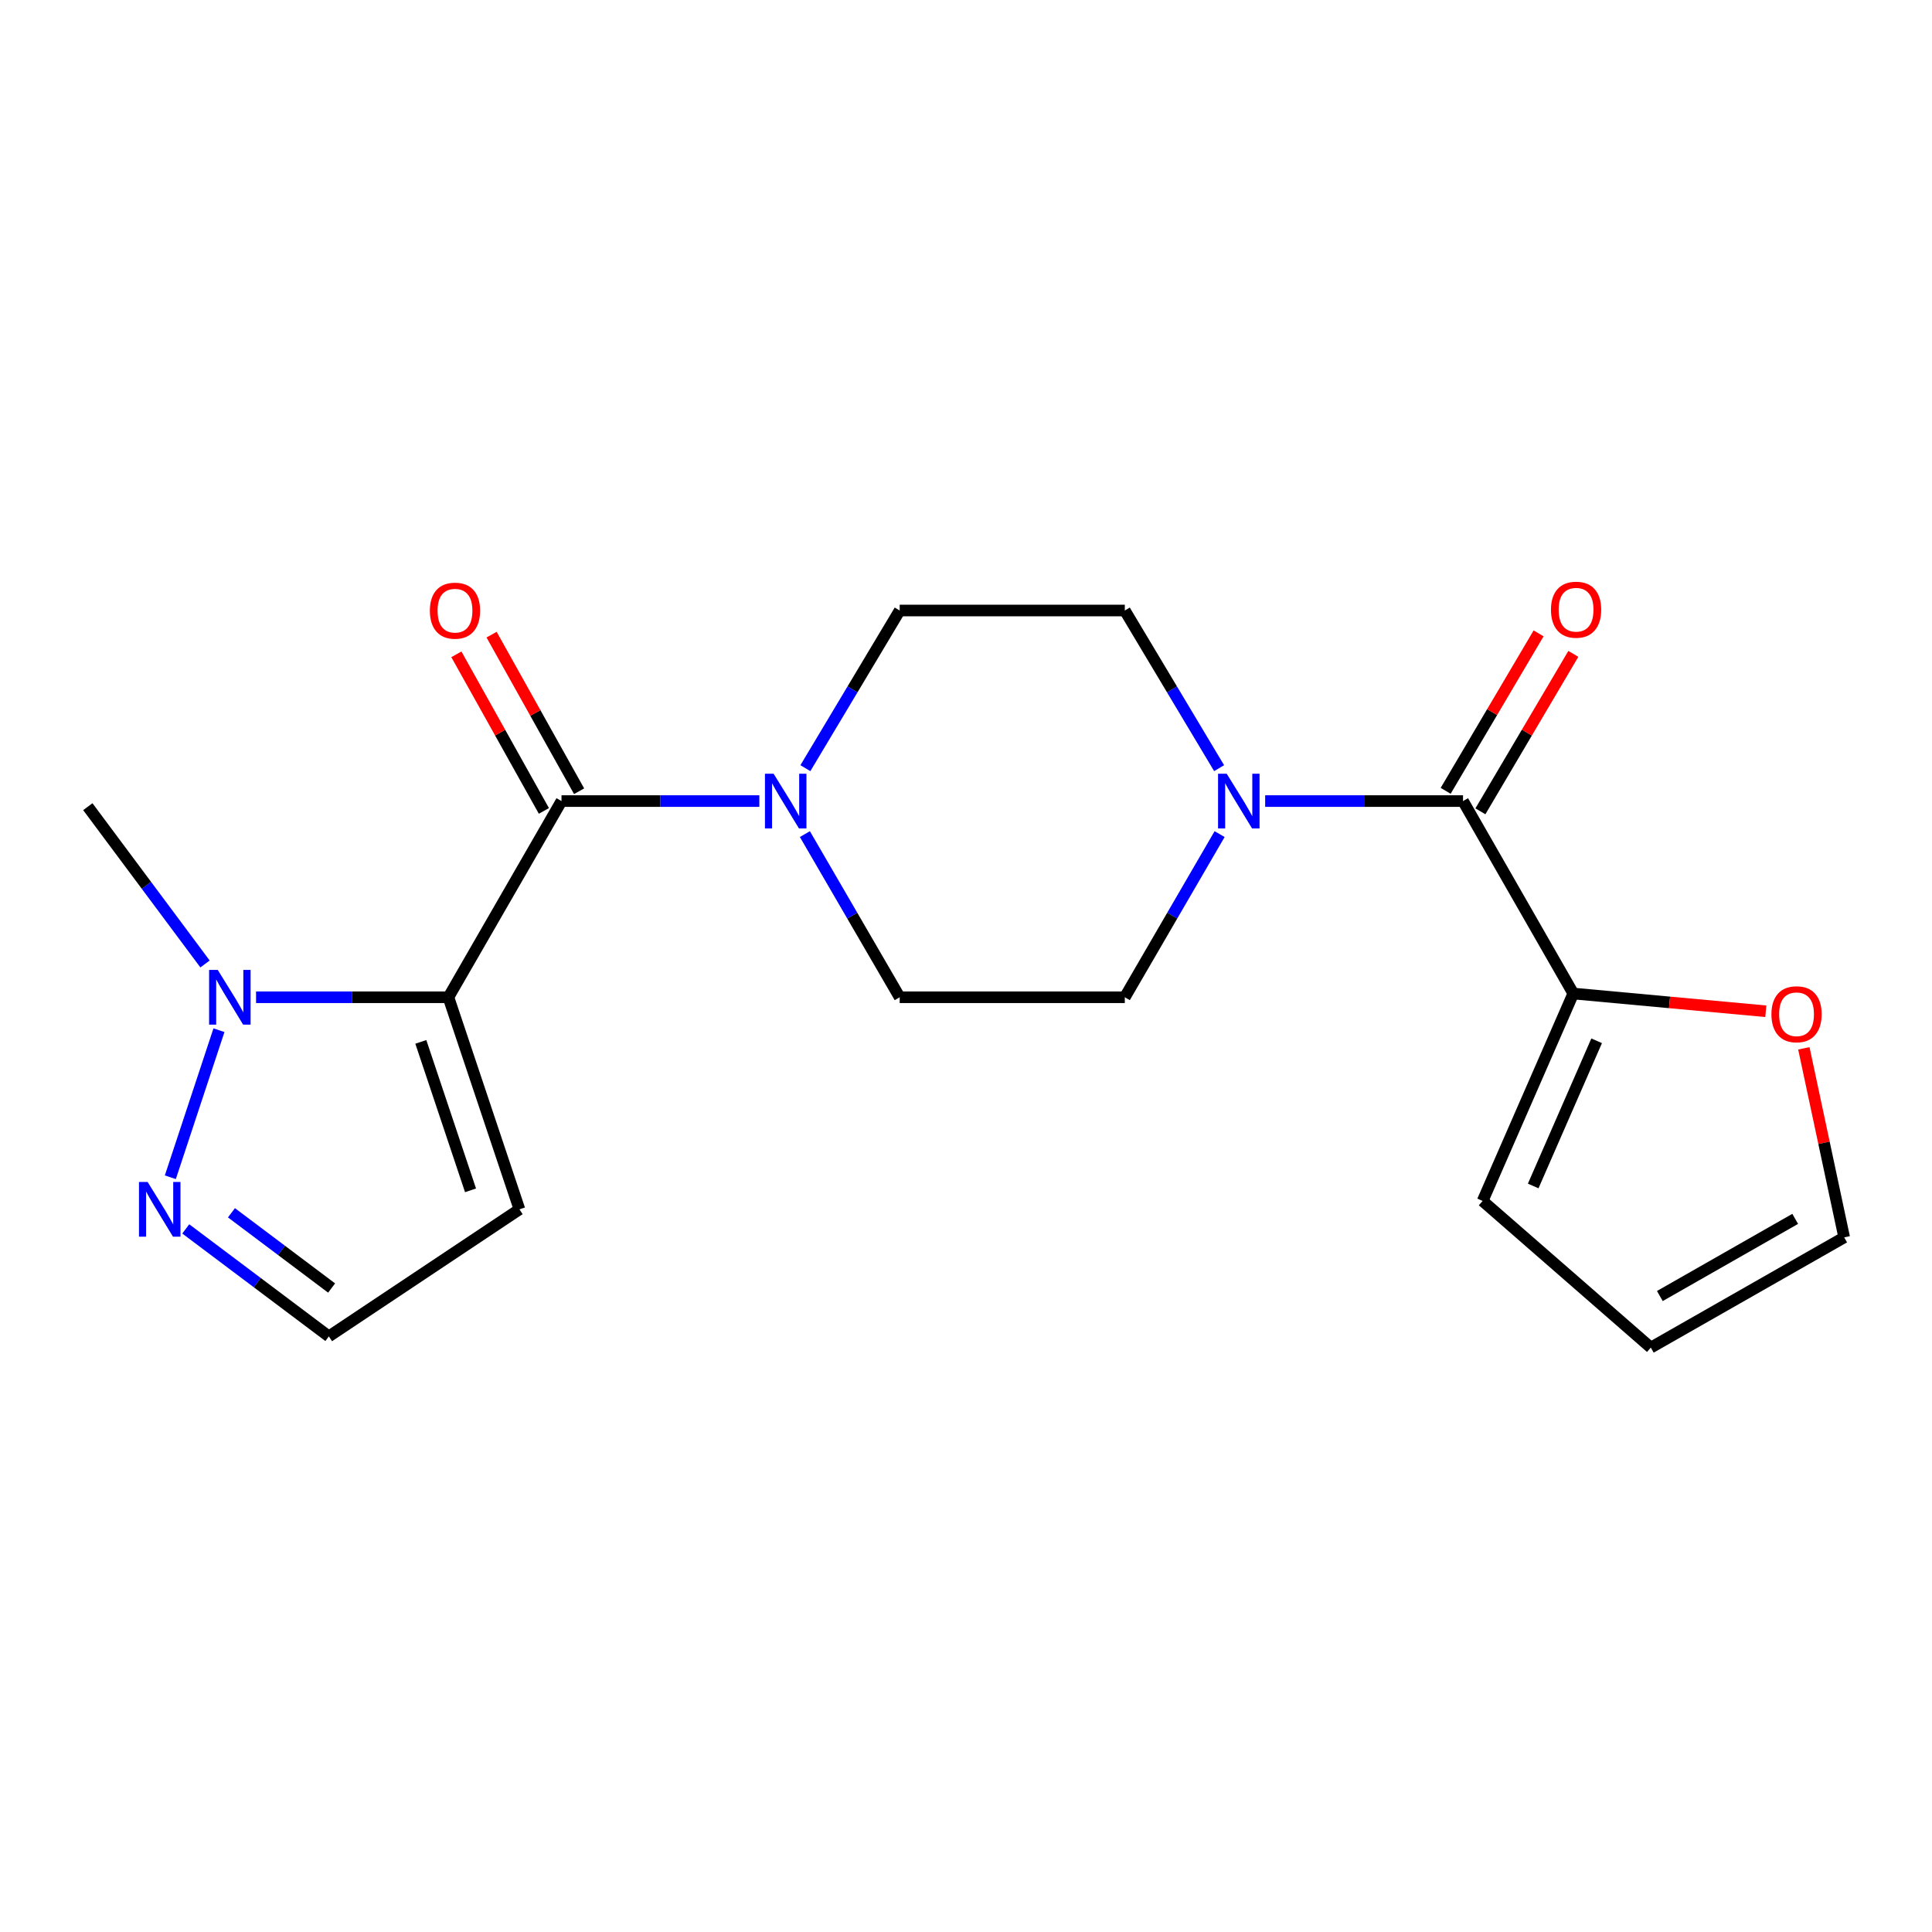 <?xml version='1.0' encoding='iso-8859-1'?>
<svg version='1.1' baseProfile='full'
              xmlns='http://www.w3.org/2000/svg'
                      xmlns:rdkit='http://www.rdkit.org/xml'
                      xmlns:xlink='http://www.w3.org/1999/xlink'
                  xml:space='preserve'
width='1000px' height='1000px' viewBox='0 0 1000 1000'>
<!-- END OF HEADER -->
<rect style='opacity:1.0;fill:#FFFFFF;stroke:none' width='1000' height='1000' x='0' y='0'> </rect>
<path class='bond-0' d='M 232.102,516.182 L 290.63,414.635' style='fill:none;fill-rule:evenodd;stroke:#000000;stroke-width:6px;stroke-linecap:butt;stroke-linejoin:miter;stroke-opacity:1' />
<path class='bond-1' d='M 232.102,516.182 L 182.319,516.182' style='fill:none;fill-rule:evenodd;stroke:#000000;stroke-width:6px;stroke-linecap:butt;stroke-linejoin:miter;stroke-opacity:1' />
<path class='bond-1' d='M 182.319,516.182 L 132.536,516.182' style='fill:none;fill-rule:evenodd;stroke:#0000FF;stroke-width:6px;stroke-linecap:butt;stroke-linejoin:miter;stroke-opacity:1' />
<path class='bond-7' d='M 232.102,516.182 L 268.859,625.954' style='fill:none;fill-rule:evenodd;stroke:#000000;stroke-width:6px;stroke-linecap:butt;stroke-linejoin:miter;stroke-opacity:1' />
<path class='bond-7' d='M 217.819,539.277 L 243.548,616.117' style='fill:none;fill-rule:evenodd;stroke:#000000;stroke-width:6px;stroke-linecap:butt;stroke-linejoin:miter;stroke-opacity:1' />
<path class='bond-3' d='M 290.63,414.635 L 341.832,414.635' style='fill:none;fill-rule:evenodd;stroke:#000000;stroke-width:6px;stroke-linecap:butt;stroke-linejoin:miter;stroke-opacity:1' />
<path class='bond-3' d='M 341.832,414.635 L 393.035,414.635' style='fill:none;fill-rule:evenodd;stroke:#0000FF;stroke-width:6px;stroke-linecap:butt;stroke-linejoin:miter;stroke-opacity:1' />
<path class='bond-10' d='M 299.742,409.542 L 277.092,369.016' style='fill:none;fill-rule:evenodd;stroke:#000000;stroke-width:6px;stroke-linecap:butt;stroke-linejoin:miter;stroke-opacity:1' />
<path class='bond-10' d='M 277.092,369.016 L 254.442,328.491' style='fill:none;fill-rule:evenodd;stroke:#FF0000;stroke-width:6px;stroke-linecap:butt;stroke-linejoin:miter;stroke-opacity:1' />
<path class='bond-10' d='M 281.518,419.728 L 258.867,379.202' style='fill:none;fill-rule:evenodd;stroke:#000000;stroke-width:6px;stroke-linecap:butt;stroke-linejoin:miter;stroke-opacity:1' />
<path class='bond-10' d='M 258.867,379.202 L 236.217,338.677' style='fill:none;fill-rule:evenodd;stroke:#FF0000;stroke-width:6px;stroke-linecap:butt;stroke-linejoin:miter;stroke-opacity:1' />
<path class='bond-5' d='M 113.331,533.233 L 88.164,609.352' style='fill:none;fill-rule:evenodd;stroke:#0000FF;stroke-width:6px;stroke-linecap:butt;stroke-linejoin:miter;stroke-opacity:1' />
<path class='bond-19' d='M 106.124,498.947 L 75.789,458.241' style='fill:none;fill-rule:evenodd;stroke:#0000FF;stroke-width:6px;stroke-linecap:butt;stroke-linejoin:miter;stroke-opacity:1' />
<path class='bond-19' d='M 75.789,458.241 L 45.455,417.535' style='fill:none;fill-rule:evenodd;stroke:#000000;stroke-width:6px;stroke-linecap:butt;stroke-linejoin:miter;stroke-opacity:1' />
<path class='bond-2' d='M 757.261,414.635 L 706.053,414.635' style='fill:none;fill-rule:evenodd;stroke:#000000;stroke-width:6px;stroke-linecap:butt;stroke-linejoin:miter;stroke-opacity:1' />
<path class='bond-2' d='M 706.053,414.635 L 654.845,414.635' style='fill:none;fill-rule:evenodd;stroke:#0000FF;stroke-width:6px;stroke-linecap:butt;stroke-linejoin:miter;stroke-opacity:1' />
<path class='bond-6' d='M 757.261,414.635 L 814.328,514.245' style='fill:none;fill-rule:evenodd;stroke:#000000;stroke-width:6px;stroke-linecap:butt;stroke-linejoin:miter;stroke-opacity:1' />
<path class='bond-15' d='M 766.251,419.941 L 790.304,379.193' style='fill:none;fill-rule:evenodd;stroke:#000000;stroke-width:6px;stroke-linecap:butt;stroke-linejoin:miter;stroke-opacity:1' />
<path class='bond-15' d='M 790.304,379.193 L 814.356,338.444' style='fill:none;fill-rule:evenodd;stroke:#FF0000;stroke-width:6px;stroke-linecap:butt;stroke-linejoin:miter;stroke-opacity:1' />
<path class='bond-15' d='M 748.272,409.329 L 772.324,368.58' style='fill:none;fill-rule:evenodd;stroke:#000000;stroke-width:6px;stroke-linecap:butt;stroke-linejoin:miter;stroke-opacity:1' />
<path class='bond-15' d='M 772.324,368.58 L 796.377,327.832' style='fill:none;fill-rule:evenodd;stroke:#FF0000;stroke-width:6px;stroke-linecap:butt;stroke-linejoin:miter;stroke-opacity:1' />
<path class='bond-11' d='M 416.865,397.602 L 441.272,356.8' style='fill:none;fill-rule:evenodd;stroke:#0000FF;stroke-width:6px;stroke-linecap:butt;stroke-linejoin:miter;stroke-opacity:1' />
<path class='bond-11' d='M 441.272,356.8 L 465.679,315.999' style='fill:none;fill-rule:evenodd;stroke:#000000;stroke-width:6px;stroke-linecap:butt;stroke-linejoin:miter;stroke-opacity:1' />
<path class='bond-12' d='M 416.61,431.731 L 441.144,473.957' style='fill:none;fill-rule:evenodd;stroke:#0000FF;stroke-width:6px;stroke-linecap:butt;stroke-linejoin:miter;stroke-opacity:1' />
<path class='bond-12' d='M 441.144,473.957 L 465.679,516.182' style='fill:none;fill-rule:evenodd;stroke:#000000;stroke-width:6px;stroke-linecap:butt;stroke-linejoin:miter;stroke-opacity:1' />
<path class='bond-4' d='M 631.27,431.731 L 606.736,473.957' style='fill:none;fill-rule:evenodd;stroke:#0000FF;stroke-width:6px;stroke-linecap:butt;stroke-linejoin:miter;stroke-opacity:1' />
<path class='bond-4' d='M 606.736,473.957 L 582.201,516.182' style='fill:none;fill-rule:evenodd;stroke:#000000;stroke-width:6px;stroke-linecap:butt;stroke-linejoin:miter;stroke-opacity:1' />
<path class='bond-21' d='M 631.015,397.602 L 606.608,356.8' style='fill:none;fill-rule:evenodd;stroke:#0000FF;stroke-width:6px;stroke-linecap:butt;stroke-linejoin:miter;stroke-opacity:1' />
<path class='bond-21' d='M 606.608,356.8 L 582.201,315.999' style='fill:none;fill-rule:evenodd;stroke:#000000;stroke-width:6px;stroke-linecap:butt;stroke-linejoin:miter;stroke-opacity:1' />
<path class='bond-20' d='M 96.152,636.079 L 133.182,663.899' style='fill:none;fill-rule:evenodd;stroke:#0000FF;stroke-width:6px;stroke-linecap:butt;stroke-linejoin:miter;stroke-opacity:1' />
<path class='bond-20' d='M 133.182,663.899 L 170.211,691.719' style='fill:none;fill-rule:evenodd;stroke:#000000;stroke-width:6px;stroke-linecap:butt;stroke-linejoin:miter;stroke-opacity:1' />
<path class='bond-20' d='M 119.802,627.733 L 145.722,647.207' style='fill:none;fill-rule:evenodd;stroke:#0000FF;stroke-width:6px;stroke-linecap:butt;stroke-linejoin:miter;stroke-opacity:1' />
<path class='bond-20' d='M 145.722,647.207 L 171.643,666.681' style='fill:none;fill-rule:evenodd;stroke:#000000;stroke-width:6px;stroke-linecap:butt;stroke-linejoin:miter;stroke-opacity:1' />
<path class='bond-8' d='M 814.328,514.245 L 864.156,518.837' style='fill:none;fill-rule:evenodd;stroke:#000000;stroke-width:6px;stroke-linecap:butt;stroke-linejoin:miter;stroke-opacity:1' />
<path class='bond-8' d='M 864.156,518.837 L 913.985,523.428' style='fill:none;fill-rule:evenodd;stroke:#FF0000;stroke-width:6px;stroke-linecap:butt;stroke-linejoin:miter;stroke-opacity:1' />
<path class='bond-16' d='M 814.328,514.245 L 767.41,621.604' style='fill:none;fill-rule:evenodd;stroke:#000000;stroke-width:6px;stroke-linecap:butt;stroke-linejoin:miter;stroke-opacity:1' />
<path class='bond-16' d='M 826.421,538.71 L 793.579,613.861' style='fill:none;fill-rule:evenodd;stroke:#000000;stroke-width:6px;stroke-linecap:butt;stroke-linejoin:miter;stroke-opacity:1' />
<path class='bond-9' d='M 268.859,625.954 L 170.211,691.719' style='fill:none;fill-rule:evenodd;stroke:#000000;stroke-width:6px;stroke-linecap:butt;stroke-linejoin:miter;stroke-opacity:1' />
<path class='bond-17' d='M 933.666,542.607 L 944.106,591.536' style='fill:none;fill-rule:evenodd;stroke:#FF0000;stroke-width:6px;stroke-linecap:butt;stroke-linejoin:miter;stroke-opacity:1' />
<path class='bond-17' d='M 944.106,591.536 L 954.545,640.464' style='fill:none;fill-rule:evenodd;stroke:#000000;stroke-width:6px;stroke-linecap:butt;stroke-linejoin:miter;stroke-opacity:1' />
<path class='bond-14' d='M 465.679,315.999 L 582.201,315.999' style='fill:none;fill-rule:evenodd;stroke:#000000;stroke-width:6px;stroke-linecap:butt;stroke-linejoin:miter;stroke-opacity:1' />
<path class='bond-13' d='M 465.679,516.182 L 582.201,516.182' style='fill:none;fill-rule:evenodd;stroke:#000000;stroke-width:6px;stroke-linecap:butt;stroke-linejoin:miter;stroke-opacity:1' />
<path class='bond-18' d='M 767.41,621.604 L 854.459,697.518' style='fill:none;fill-rule:evenodd;stroke:#000000;stroke-width:6px;stroke-linecap:butt;stroke-linejoin:miter;stroke-opacity:1' />
<path class='bond-22' d='M 954.545,640.464 L 854.459,697.518' style='fill:none;fill-rule:evenodd;stroke:#000000;stroke-width:6px;stroke-linecap:butt;stroke-linejoin:miter;stroke-opacity:1' />
<path class='bond-22' d='M 929.193,630.884 L 859.133,670.822' style='fill:none;fill-rule:evenodd;stroke:#000000;stroke-width:6px;stroke-linecap:butt;stroke-linejoin:miter;stroke-opacity:1' />
<path  class='atom-2' d='M 112.708 502.022
L 121.988 517.022
Q 122.908 518.502, 124.388 521.182
Q 125.868 523.862, 125.948 524.022
L 125.948 502.022
L 129.708 502.022
L 129.708 530.342
L 125.828 530.342
L 115.868 513.942
Q 114.708 512.022, 113.468 509.822
Q 112.268 507.622, 111.908 506.942
L 111.908 530.342
L 108.228 530.342
L 108.228 502.022
L 112.708 502.022
' fill='#0000FF'/>
<path  class='atom-4' d='M 400.416 400.475
L 409.696 415.475
Q 410.616 416.955, 412.096 419.635
Q 413.576 422.315, 413.656 422.475
L 413.656 400.475
L 417.416 400.475
L 417.416 428.795
L 413.536 428.795
L 403.576 412.395
Q 402.416 410.475, 401.176 408.275
Q 399.976 406.075, 399.616 405.395
L 399.616 428.795
L 395.936 428.795
L 395.936 400.475
L 400.416 400.475
' fill='#0000FF'/>
<path  class='atom-5' d='M 634.944 400.475
L 644.224 415.475
Q 645.144 416.955, 646.624 419.635
Q 648.104 422.315, 648.184 422.475
L 648.184 400.475
L 651.944 400.475
L 651.944 428.795
L 648.064 428.795
L 638.104 412.395
Q 636.944 410.475, 635.704 408.275
Q 634.504 406.075, 634.144 405.395
L 634.144 428.795
L 630.464 428.795
L 630.464 400.475
L 634.944 400.475
' fill='#0000FF'/>
<path  class='atom-6' d='M 76.415 611.794
L 85.695 626.794
Q 86.615 628.274, 88.095 630.954
Q 89.575 633.634, 89.655 633.794
L 89.655 611.794
L 93.415 611.794
L 93.415 640.114
L 89.535 640.114
L 79.575 623.714
Q 78.415 621.794, 77.175 619.594
Q 75.975 617.394, 75.615 616.714
L 75.615 640.114
L 71.935 640.114
L 71.935 611.794
L 76.415 611.794
' fill='#0000FF'/>
<path  class='atom-9' d='M 916.886 524.973
Q 916.886 518.173, 920.246 514.373
Q 923.606 510.573, 929.886 510.573
Q 936.166 510.573, 939.526 514.373
Q 942.886 518.173, 942.886 524.973
Q 942.886 531.853, 939.486 535.773
Q 936.086 539.653, 929.886 539.653
Q 923.646 539.653, 920.246 535.773
Q 916.886 531.893, 916.886 524.973
M 929.886 536.453
Q 934.206 536.453, 936.526 533.573
Q 938.886 530.653, 938.886 524.973
Q 938.886 519.413, 936.526 516.613
Q 934.206 513.773, 929.886 513.773
Q 925.566 513.773, 923.206 516.573
Q 920.886 519.373, 920.886 524.973
Q 920.886 530.693, 923.206 533.573
Q 925.566 536.453, 929.886 536.453
' fill='#FF0000'/>
<path  class='atom-11' d='M 222.501 316.079
Q 222.501 309.279, 225.861 305.479
Q 229.221 301.679, 235.501 301.679
Q 241.781 301.679, 245.141 305.479
Q 248.501 309.279, 248.501 316.079
Q 248.501 322.959, 245.101 326.879
Q 241.701 330.759, 235.501 330.759
Q 229.261 330.759, 225.861 326.879
Q 222.501 322.999, 222.501 316.079
M 235.501 327.559
Q 239.821 327.559, 242.141 324.679
Q 244.501 321.759, 244.501 316.079
Q 244.501 310.519, 242.141 307.719
Q 239.821 304.879, 235.501 304.879
Q 231.181 304.879, 228.821 307.679
Q 226.501 310.479, 226.501 316.079
Q 226.501 321.799, 228.821 324.679
Q 231.181 327.559, 235.501 327.559
' fill='#FF0000'/>
<path  class='atom-16' d='M 802.777 315.58
Q 802.777 308.78, 806.137 304.98
Q 809.497 301.18, 815.777 301.18
Q 822.057 301.18, 825.417 304.98
Q 828.777 308.78, 828.777 315.58
Q 828.777 322.46, 825.377 326.38
Q 821.977 330.26, 815.777 330.26
Q 809.537 330.26, 806.137 326.38
Q 802.777 322.5, 802.777 315.58
M 815.777 327.06
Q 820.097 327.06, 822.417 324.18
Q 824.777 321.26, 824.777 315.58
Q 824.777 310.02, 822.417 307.22
Q 820.097 304.38, 815.777 304.38
Q 811.457 304.38, 809.097 307.18
Q 806.777 309.98, 806.777 315.58
Q 806.777 321.3, 809.097 324.18
Q 811.457 327.06, 815.777 327.06
' fill='#FF0000'/>
</svg>
